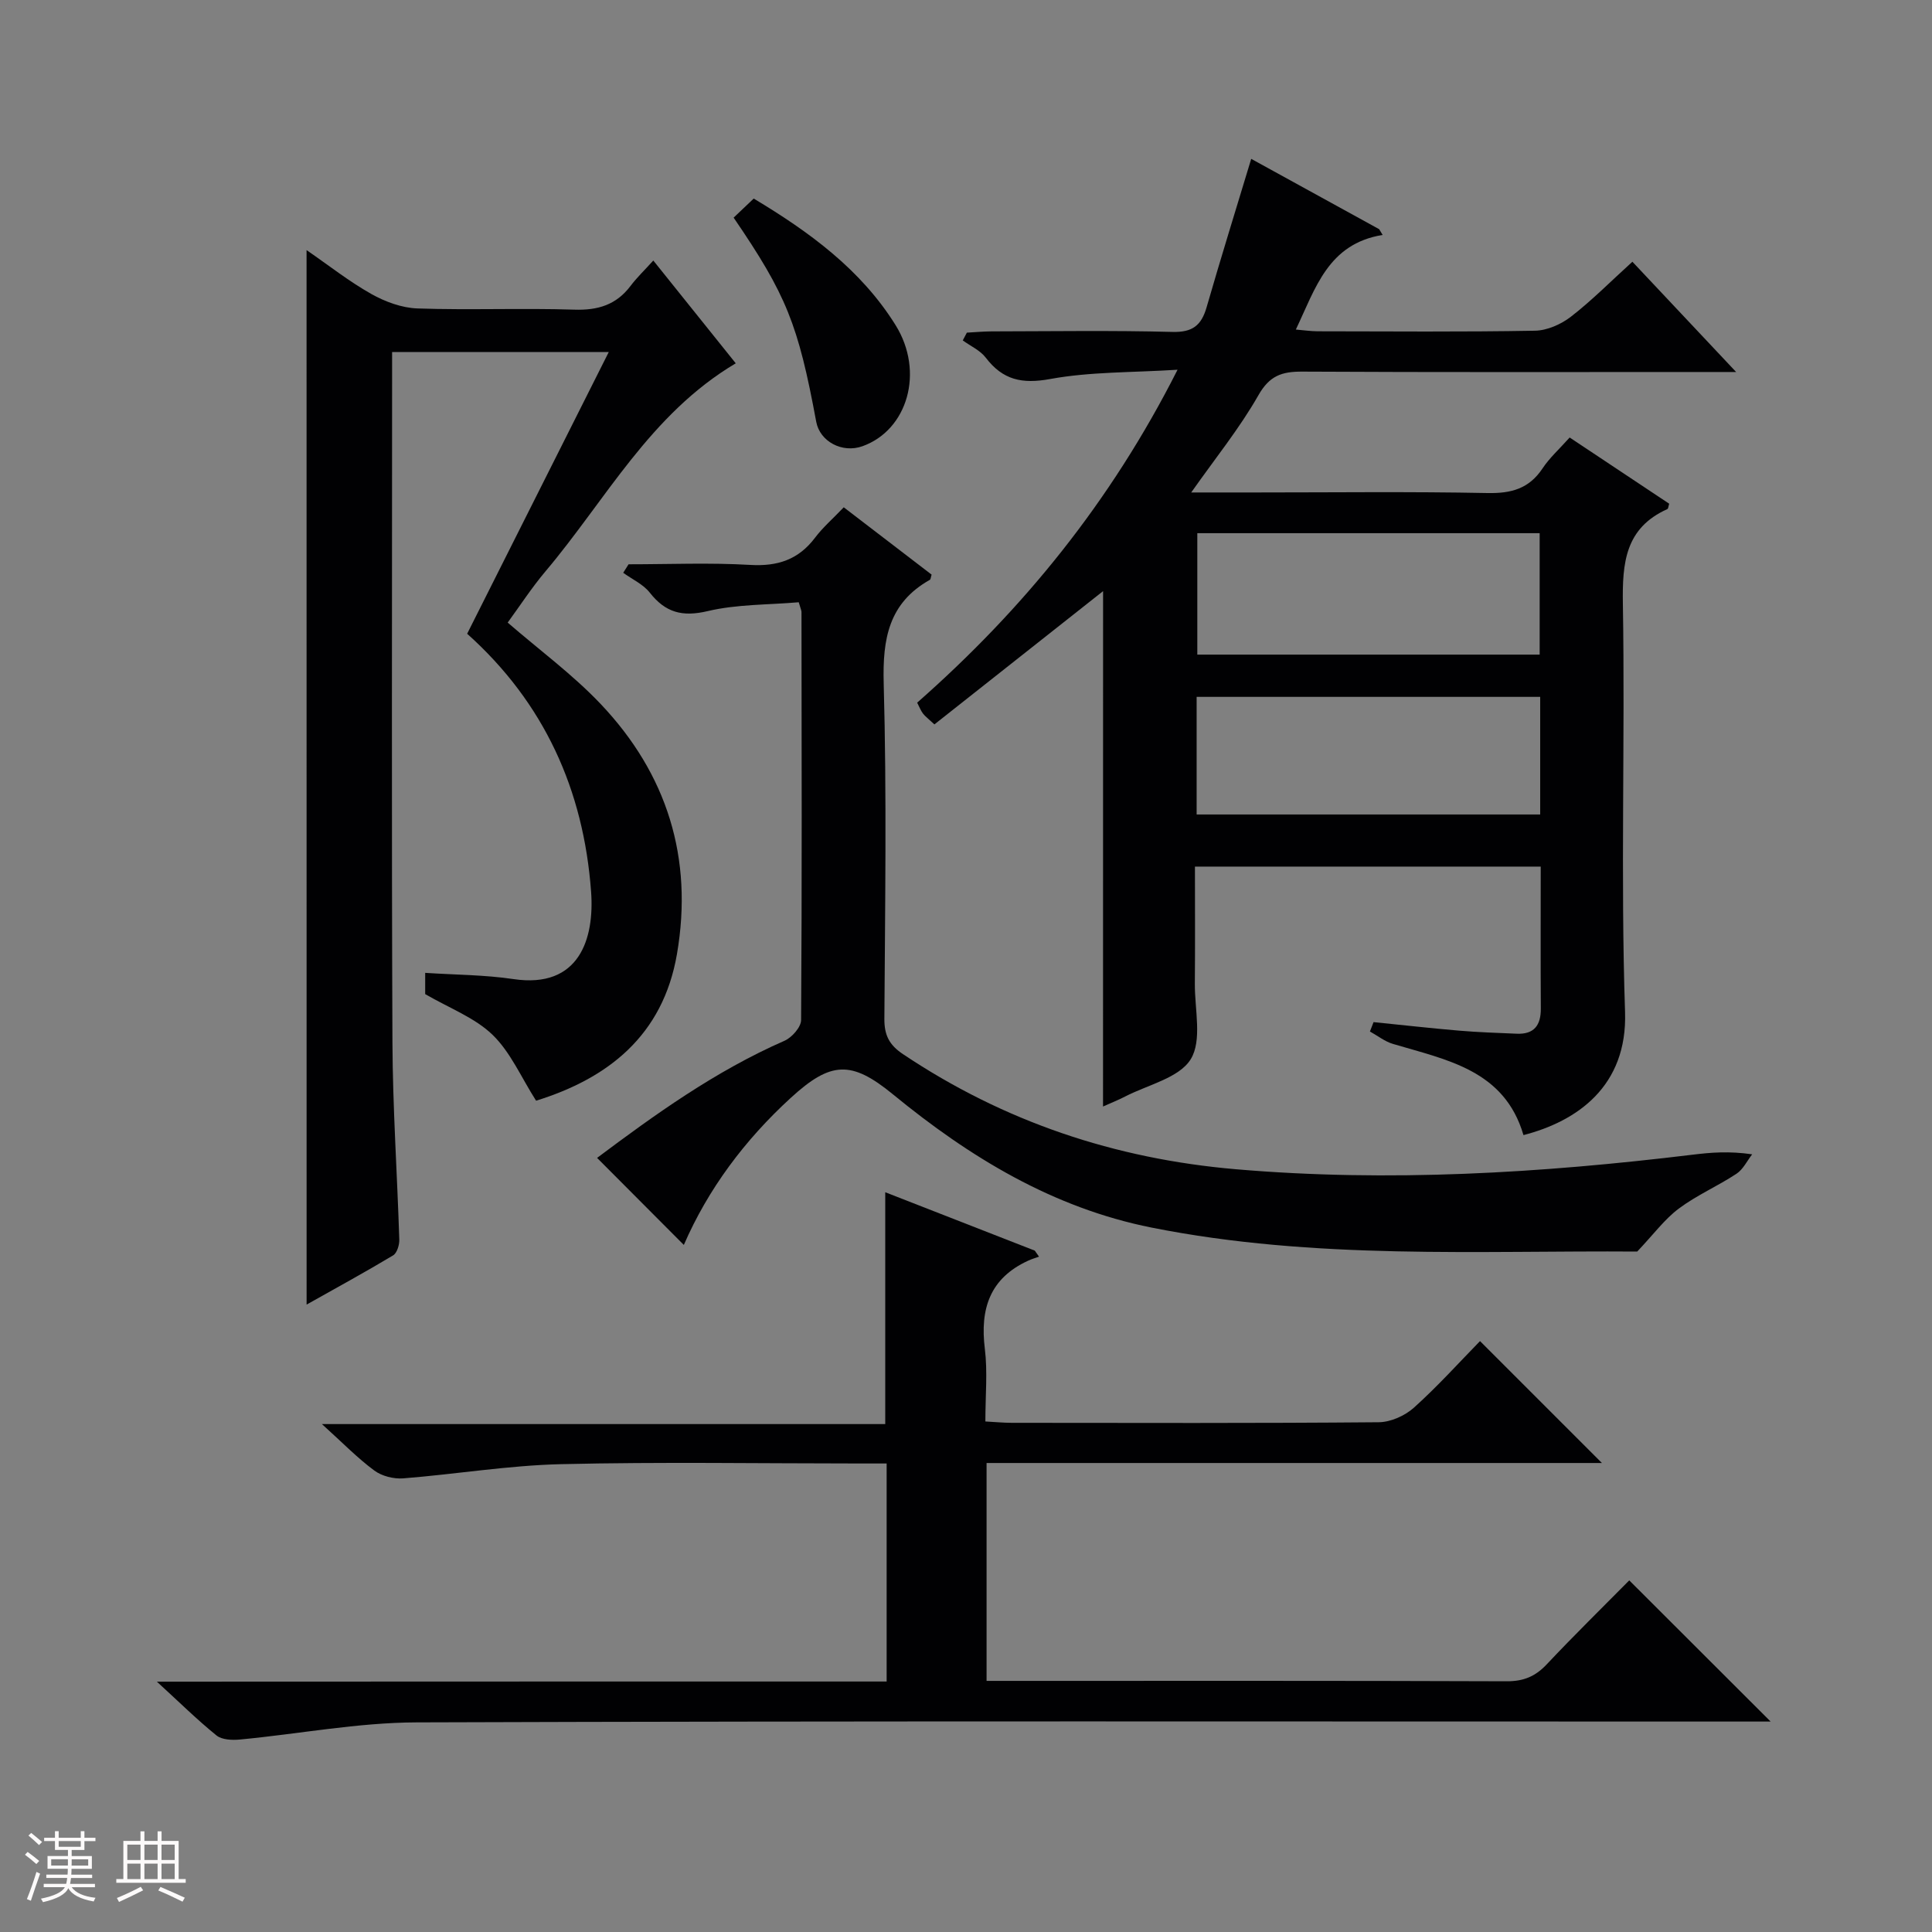 <svg enable-background="new 0 0 400 400" viewBox="0 0 400 400" xmlns="http://www.w3.org/2000/svg"><rect x="0" y="0" width="400" height="400" fill="#808080" stroke="none"/><path d="m5.17 384 .55-.58c.85.61 1.65 1.24 2.4 1.87l-.59.64c-.83-.73-1.62-1.38-2.36-1.93m1.22 9.53-.82-.34c.71-1.76 1.37-3.64 1.98-5.63.24.13.5.25.76.36-.6 1.67-1.24 3.54-1.92 5.61m-.5-13.5.57-.54c.56.44 1.31 1.06 2.26 1.87l-.64.64c-.68-.66-1.41-1.32-2.19-1.97m3.25.46h2.24v-1.36h.77v1.36h4.57v-1.36h.76v1.36h2.28v.69h-2.28v1.84h-2.64v1.26h4.18v2.64h-4.21c0 .45-.02.86-.05 1.21h4.32v.69h-4.38c-.04.34-.1.75-.19 1.22h5.15v.69h-4.82c.87 1.19 2.51 1.92 4.93 2.19-.17.31-.3.57-.37.76-2.77-.49-4.52-1.41-5.26-2.76-.56 1.26-2.3 2.23-5.24 2.9-.12-.24-.26-.48-.43-.72 2.73-.55 4.38-1.34 4.96-2.38h-4.38v-.69h4.65c.1-.38.17-.79.21-1.22h-4.32v-.69h4.4c.03-.34.05-.75.05-1.21h-4.2v-2.64h4.23v-1.26h-2.69v-1.84h-2.24zm1.46 4.46v1.29h3.45c.01-.4.02-.57.01-.53v-.32-.45h-3.46zm1.55-2.59h4.57v-1.19h-4.57zm6.11 2.59h-3.42v.77c-.01.19-.01.37-.02.53h3.44z" fill="#fcfafa"/><path d="m32.63 379.16h.82v1.98h3.54v7.89h1.46v.78h-14.37v-.78h1.46v-7.89h3.54v-1.98h.82v1.98h2.73zm-3.49 11.48.5.73c-1.61.82-3.28 1.63-5 2.41-.13-.27-.28-.55-.44-.82 1.75-.72 3.4-1.49 4.94-2.32m-2.78-5.55h2.73v-3.18h-2.73zm0 3.95h2.73v-3.2h-2.73zm3.54-3.95h2.73v-3.18h-2.73zm0 3.95h2.73v-3.2h-2.73zm7.89 4.68c-1.84-.92-3.51-1.7-5.02-2.32l.45-.73c1.89.8 3.57 1.55 5.04 2.23zm-1.62-11.81h-2.73v3.18h2.73zm-2.73 7.13h2.73v-3.2h-2.73z" fill="#fcfafa"/><g fill="#010103"><path d="m228.38 122.39c-11.43 9.03-23.1 18.25-34.92 27.59-1.26-1.18-1.91-1.65-2.37-2.25-.47-.63-.76-1.41-1.2-2.25 21.93-19.31 40.01-41.45 53.91-68.93-9.48.6-18.08.4-26.37 1.92-5.85 1.07-9.81.2-13.34-4.42-1.16-1.52-3.15-2.4-4.76-3.57.28-.54.57-1.07.85-1.61 1.69-.09 3.38-.25 5.07-.26 12.5-.02 25.01-.22 37.5.11 4.16.11 5.98-1.36 7.06-5.09 2.93-10.16 6.07-20.26 9.24-30.74 8.6 4.73 17.55 9.65 26.49 14.56.24.4.48.8.72 1.19-11.3 1.84-13.88 11.01-17.97 19.59 1.65.14 3.07.35 4.5.36 15 .02 30 .15 45-.12 2.52-.04 5.41-1.32 7.45-2.9 4.32-3.34 8.19-7.27 12.73-11.38 7.02 7.46 13.87 14.74 21.48 22.83-2.84 0-4.6 0-6.36 0-27.83 0-55.67.07-83.5-.08-4.2-.02-6.75.84-9.05 4.89-3.9 6.85-8.93 13.05-13.91 20.13h13.33c16 0 32-.2 48 .12 4.94.1 8.62-.9 11.42-5.12 1.45-2.19 3.48-4 5.6-6.38 6.89 4.58 13.77 9.16 20.61 13.71-.17.53-.19 1.02-.38 1.11-8.73 3.93-9.35 11.1-9.21 19.65.47 28.16-.49 56.35.45 84.49.51 15.39-9.97 22.62-21.03 25.47-3.96-13.49-15.89-15.56-27.03-18.88-1.69-.5-3.18-1.7-4.76-2.57.25-.65.5-1.3.75-1.94 5.89.59 11.77 1.26 17.66 1.76 3.98.34 7.97.47 11.96.64 3.64.16 5.04-1.76 5.01-5.24-.06-9.66-.02-19.31-.02-29.36-23.76 0-47.33 0-71.59 0 0 8.02.05 16.14-.02 24.25-.04 5.32 1.55 11.74-.86 15.64-2.41 3.89-8.89 5.28-13.61 7.73-1.44.74-2.95 1.34-4.54 2.05.01-35.95.01-71.51.01-106.7zm90.39-12c-23.83 0-47.23 0-70.88 0v25.14h70.88c0-8.41 0-16.51 0-25.14zm.11 33.89c-23.92 0-47.35 0-71.13 0v24.35h71.13c0-8.18 0-15.99 0-24.35z"/><path d="m183.57 348.14c0-15.29 0-29.88 0-45.14-1.91 0-3.68 0-5.44 0-20.66 0-41.34-.35-61.99.14-10.9.26-21.76 2.08-32.66 2.94-1.97.15-4.42-.46-5.98-1.62-3.46-2.55-6.49-5.68-10.85-9.62h116.63c0-16.4 0-31.95 0-48 10.34 4.04 20.65 8.06 30.96 12.09.29.42.59.84.88 1.25-.75.27-1.53.49-2.25.83-7.95 3.64-9.99 10-8.97 18.24.59 4.75.11 9.63.11 15.05 1.96.1 3.7.28 5.44.28 25.33.02 50.66.1 75.99-.12 2.47-.02 5.43-1.34 7.3-3.02 4.94-4.44 9.4-9.4 13.68-13.78l25.24 25.24c-42.14 0-84.65 0-127.4 0v45.11h5.23c34.16 0 68.32-.05 102.48.08 3.47.01 5.9-1 8.25-3.49 5.69-6.05 11.64-11.87 17.1-17.4 9.83 9.81 19.32 19.29 29.27 29.23-1.85 0-3.86 0-5.87 0-91.49 0-182.97-.14-274.46.17-12.2.04-24.38 2.4-36.58 3.55-1.6.15-3.72.07-4.84-.83-4-3.23-7.68-6.87-12.36-11.15 50.92-.03 100.88-.03 151.09-.03z"/><path d="m63.47 51.78c4.66 3.21 8.83 6.51 13.4 9.08 2.87 1.61 6.32 2.89 9.56 3 10.82.37 21.67-.1 32.48.25 4.9.16 8.69-1 11.65-4.93 1.3-1.72 2.87-3.22 4.7-5.24 5.97 7.45 11.53 14.38 17.07 21.28-17.73 10.52-26.9 28.28-39.36 43.03-2.88 3.41-5.33 7.19-7.86 10.65 6.59 5.7 13.44 10.74 19.21 16.81 13.79 14.51 19.25 31.95 15.84 51.8-2.91 16.94-14.34 25.78-29.17 30.38-3.1-4.86-5.29-10.05-9.02-13.65-3.68-3.55-8.91-5.5-13.94-8.42 0-.86 0-2.48 0-4.4 6.18.41 12.3.4 18.28 1.29 13.66 2.03 16.78-8.4 16.07-18.07-1.54-21.08-9.7-39.14-25.66-53.43 9.69-19.27 19.29-38.38 29.32-58.33-15.55 0-29.88 0-44.86 0v5.42c0 45.82-.12 91.65.07 137.47.06 13.63.99 27.26 1.42 40.89.03 1.1-.48 2.78-1.29 3.26-5.81 3.48-11.76 6.73-17.9 10.18-.01-72.83-.01-145.16-.01-218.32z"/><path d="m165.37 124.69c-6.37.55-12.79.4-18.84 1.83-5.27 1.25-8.75.31-12-3.82-1.37-1.74-3.64-2.76-5.5-4.11.37-.59.74-1.17 1.11-1.76 8.4 0 16.83-.36 25.2.13 5.67.33 9.98-1.09 13.41-5.64 1.59-2.11 3.64-3.88 5.94-6.29 6.23 4.78 12.24 9.38 18.19 13.94-.18.54-.18.98-.37 1.08-8.51 4.79-9.8 12.21-9.55 21.4.64 23.15.28 46.33.14 69.49-.02 3.37 1 5.4 3.84 7.3 20.92 14 43.87 21.69 68.95 23.84 31.66 2.71 63.11.8 94.53-3.01 3.76-.46 7.54-.78 12.35-.08-1.07 1.37-1.88 3.13-3.26 4.03-3.88 2.56-8.24 4.44-11.94 7.21-2.93 2.19-5.19 5.29-8.6 8.89-32.61-.24-66.79 1.77-100.54-4.96-20.42-4.07-37.65-14.55-53.52-27.56-8.64-7.09-12.88-6.91-21.19.7-9.54 8.73-17.13 18.9-22.14 30.45-6.05-6.07-11.89-11.92-17.96-18.02 11.81-8.84 24.39-17.94 38.8-24.25 1.53-.67 3.43-2.82 3.44-4.29.19-28.16.11-56.33.08-84.49-.01-.32-.17-.63-.57-2.01z"/><path d="m151.89 45.06c1.46-1.38 2.65-2.52 4.16-3.95 11.47 6.88 22.17 14.66 29.36 26.19 6.04 9.69 2.49 21.76-6.86 25.09-4.17 1.49-8.8-.97-9.56-5.07-3.74-20.19-6.19-26.29-17.1-42.26z"/></g></svg>